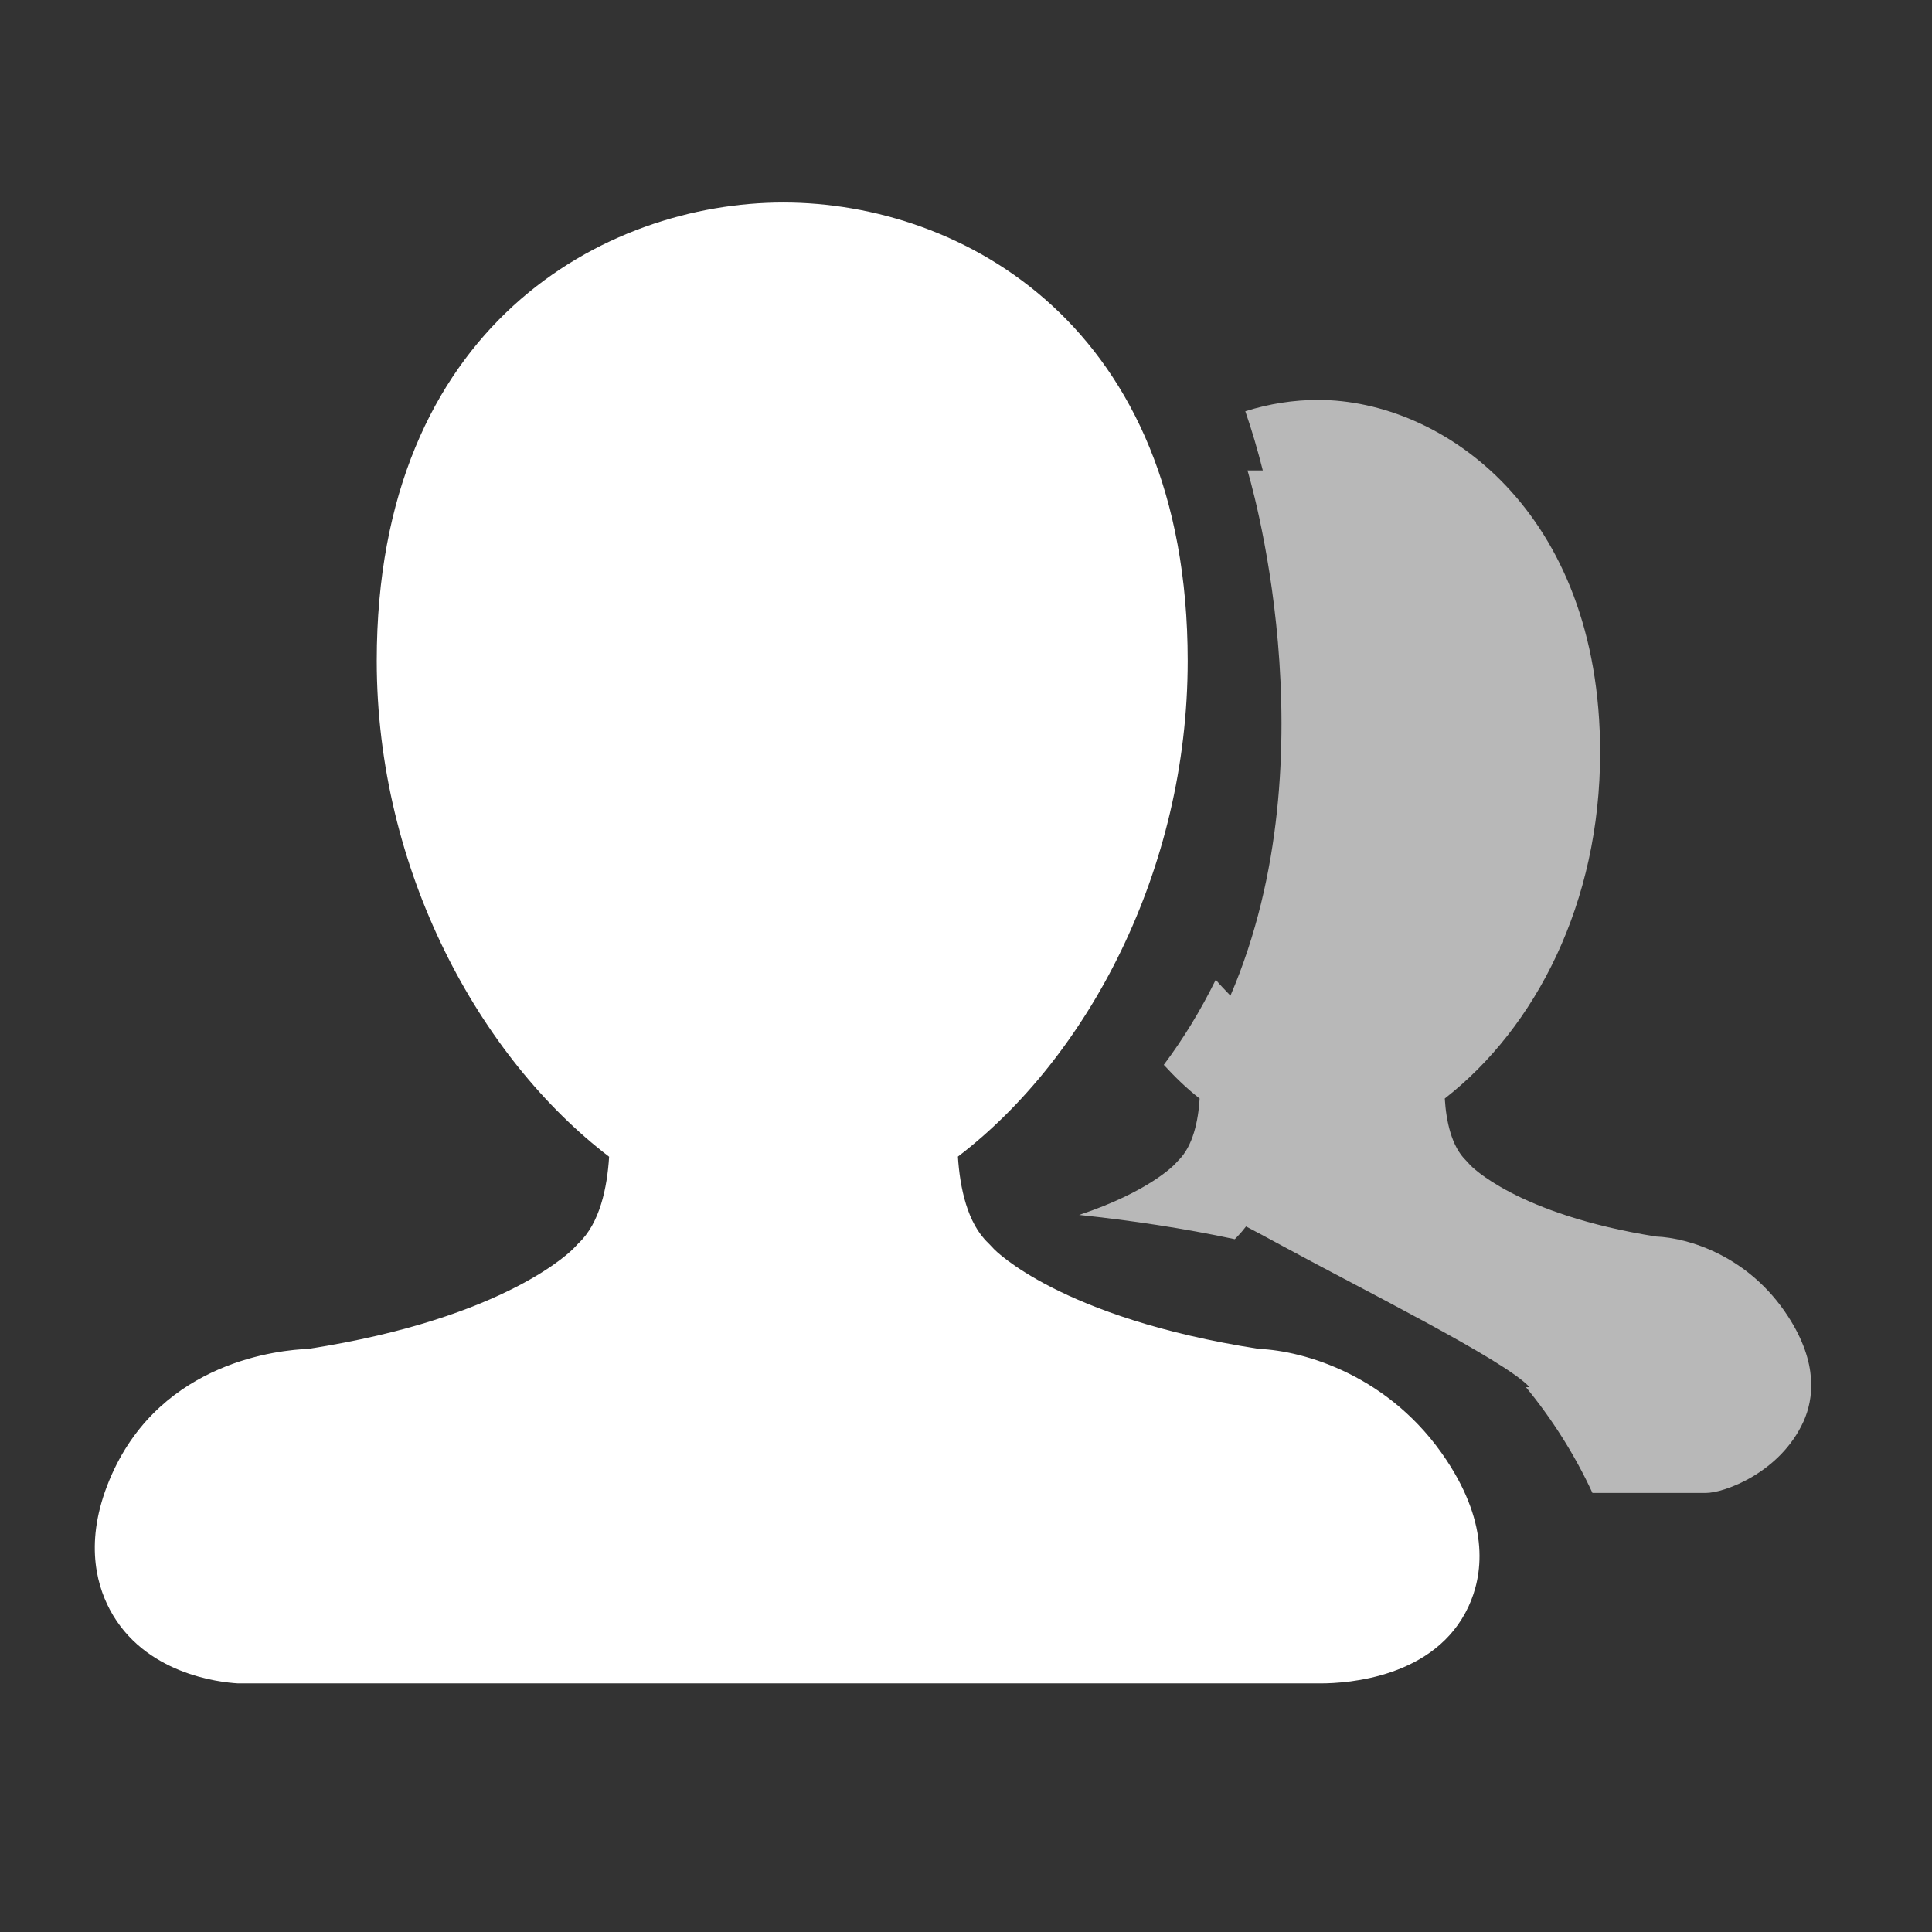 <svg width="32" height="32" viewBox="0 0 32 32" fill="none" xmlns="http://www.w3.org/2000/svg">
<rect x="0" y="0" width="32" height="32" fill="#333333" stroke="none"/>
<path d="M29.872 23.544C29.487 24.392 28.56 24.728 28.254 24.728H26.376C26.083 24.092 25.7 23.494 25.274 22.976H25.334C24.943 22.54 22.566 21.358 21.247 20.64C20.986 20.498 20.796 20.396 20.638 20.314C20.596 20.365 20.558 20.417 20.51 20.464C20.495 20.481 20.475 20.503 20.452 20.525C19.599 20.342 18.717 20.212 17.874 20.123C19.034 19.739 19.454 19.288 19.46 19.282L19.514 19.224C19.762 18.983 19.847 18.561 19.87 18.195C19.659 18.031 19.463 17.841 19.276 17.637C19.595 17.212 19.884 16.74 20.137 16.227C20.216 16.326 20.299 16.403 20.38 16.491C22.101 12.487 20.662 7.792 20.662 7.792H20.916C20.831 7.455 20.736 7.128 20.626 6.812C21.025 6.686 21.433 6.624 21.831 6.624C23.901 6.624 26.503 8.469 26.503 12.463C26.503 14.957 25.436 17.019 23.93 18.195C23.953 18.563 24.038 18.987 24.285 19.225L24.353 19.299C24.353 19.299 25.113 20.114 27.432 20.481C27.965 20.503 28.966 20.8 29.616 21.804C30.124 22.587 30.035 23.182 29.872 23.544Z" fill="white" fill-opacity="0.65"/>
<path d="M16.37 20.59L16.468 20.693C16.47 20.693 17.551 21.83 20.85 22.342C21.608 22.373 23.034 22.787 23.959 24.185C24.682 25.277 24.556 26.105 24.324 26.607C23.776 27.791 22.314 27.882 21.878 27.882H3.941C3.632 27.864 2.385 27.728 1.818 26.658C1.579 26.207 1.392 25.452 1.853 24.419C2.693 22.541 4.639 22.36 5.106 22.342C8.419 21.828 9.496 20.683 9.506 20.672L9.583 20.591C9.937 20.258 10.057 19.669 10.089 19.159C7.945 17.522 6.24 14.418 6.24 10.945C6.24 5.382 10.03 3.354 12.975 3.354C15.922 3.354 19.672 5.382 19.672 10.945C19.672 14.418 18.009 17.522 15.866 19.157C15.899 19.669 16.019 20.259 16.37 20.59Z" fill="white"/>
</svg>

